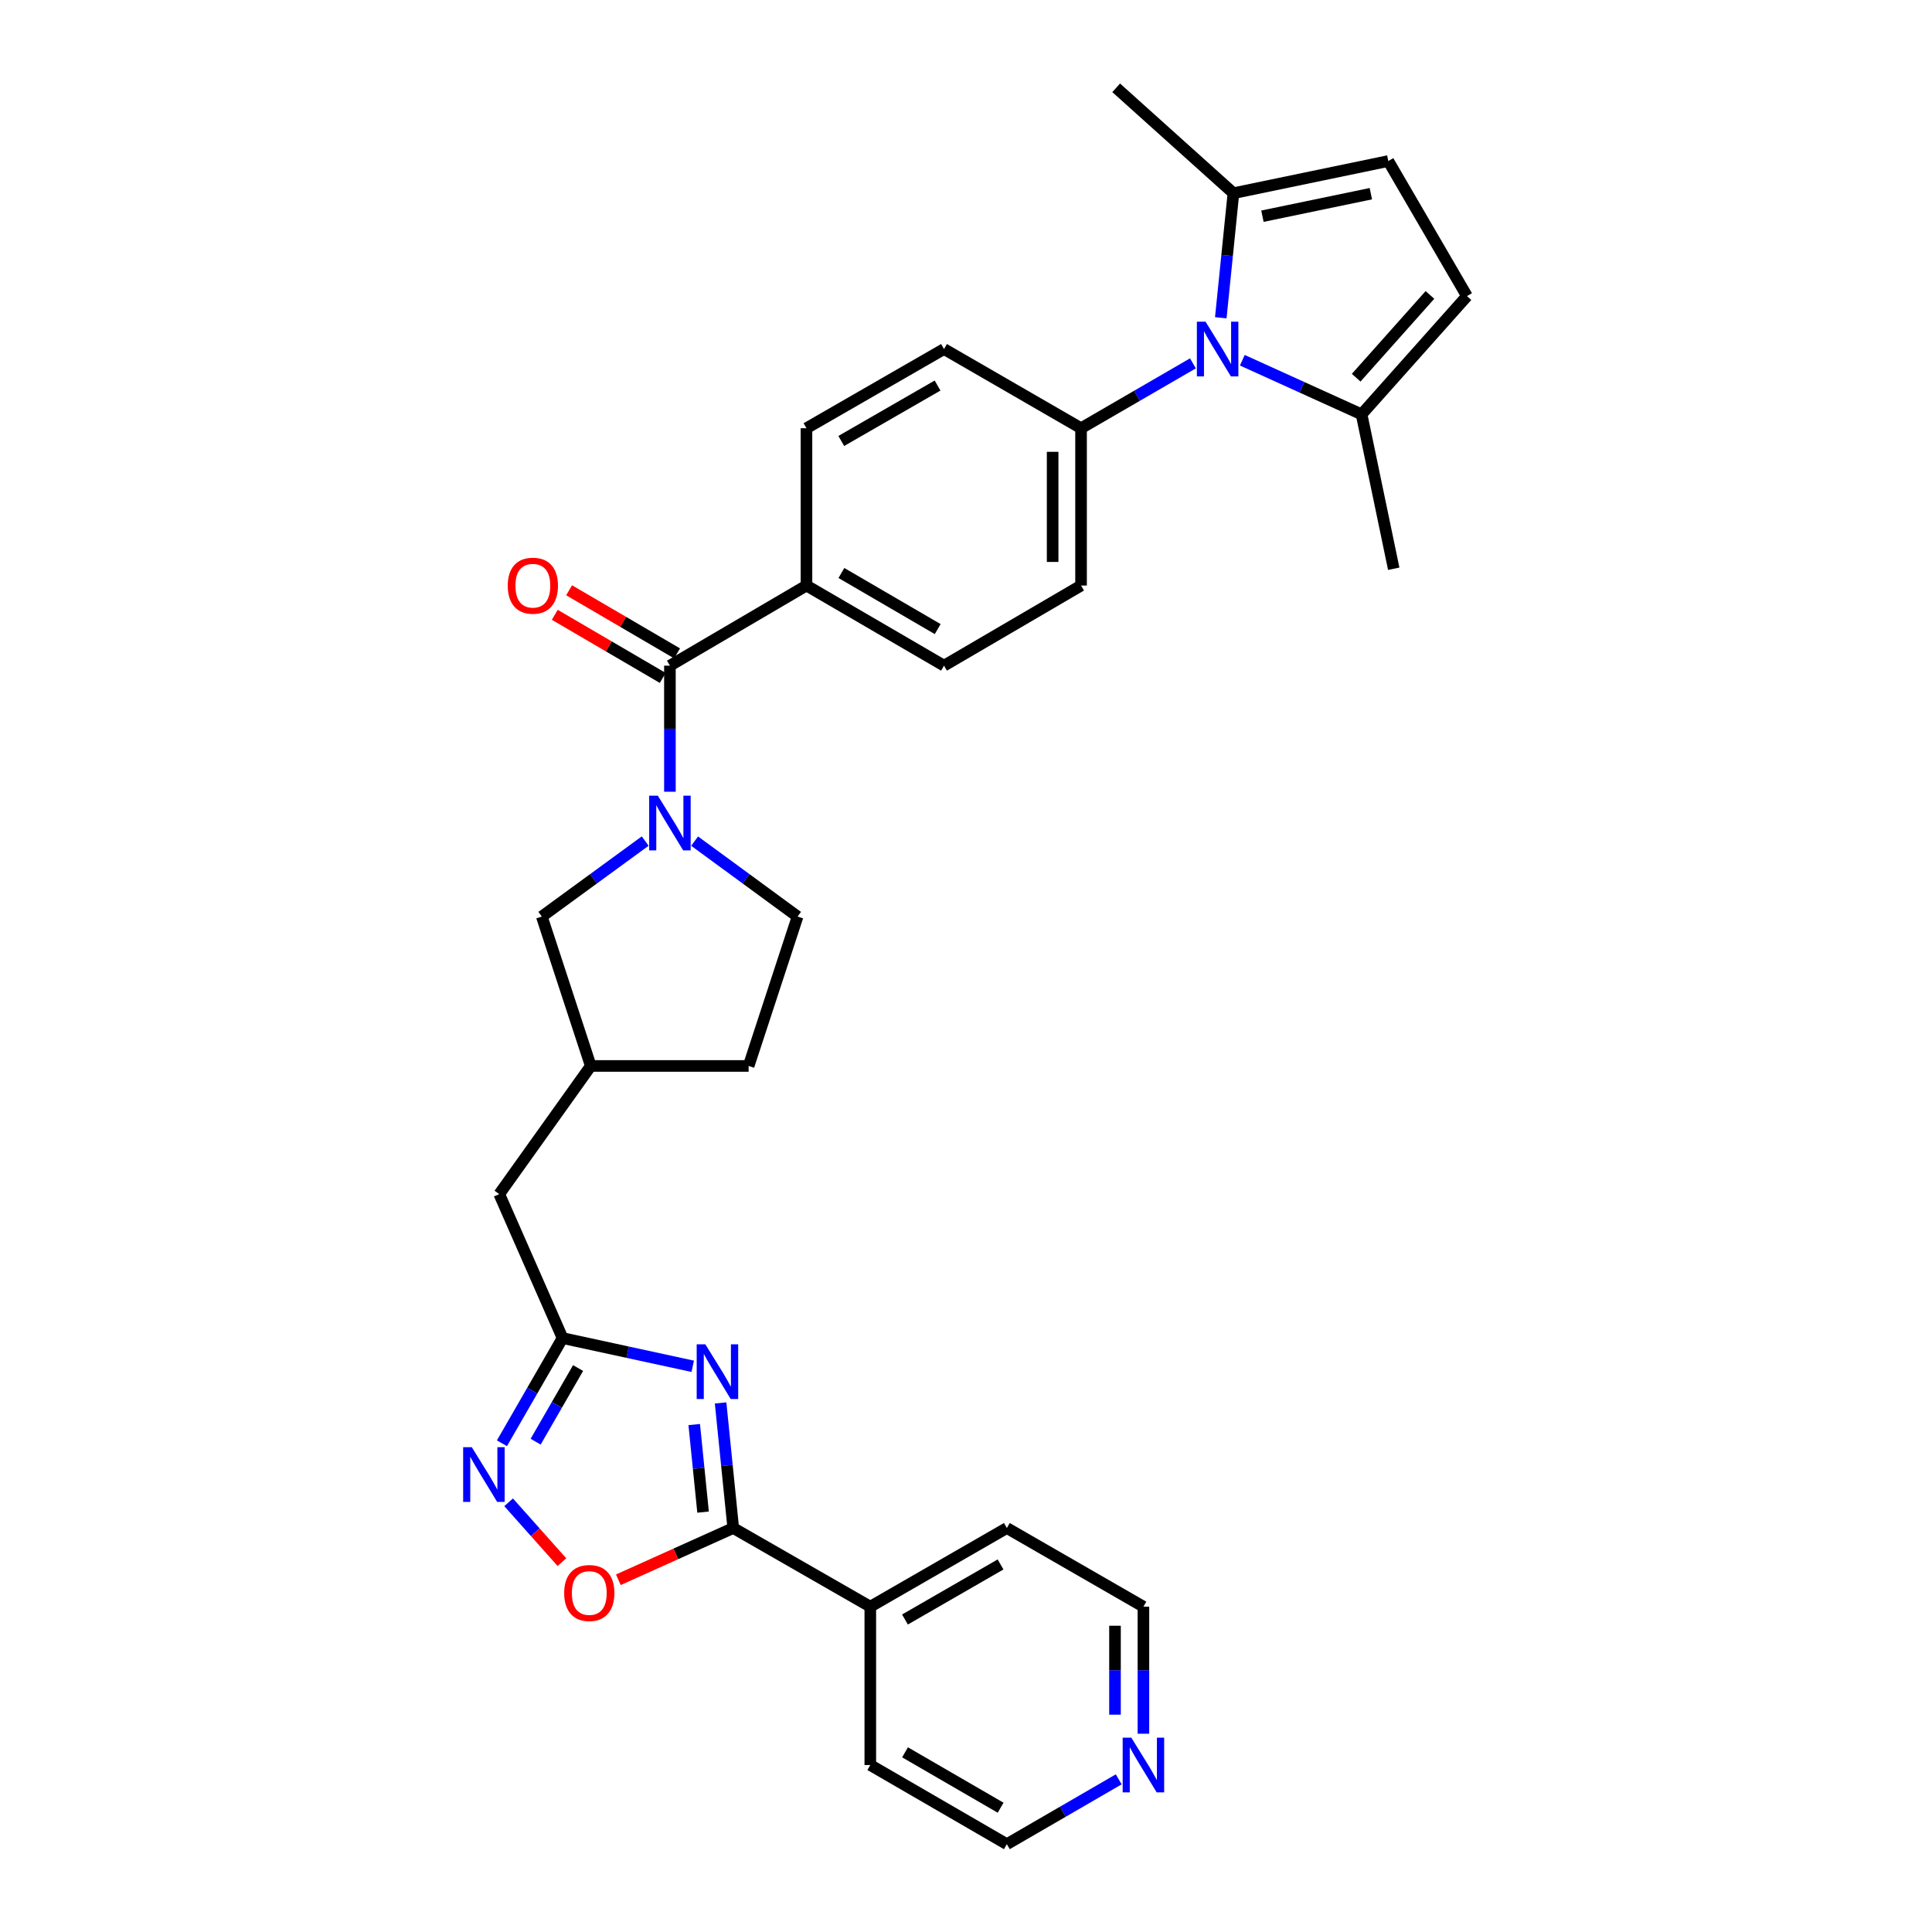 <?xml version='1.0' encoding='iso-8859-1'?>
<svg version='1.1' baseProfile='full'
              xmlns='http://www.w3.org/2000/svg'
                      xmlns:rdkit='http://www.rdkit.org/xml'
                      xmlns:xlink='http://www.w3.org/1999/xlink'
                  xml:space='preserve'
width='1000px' height='1000px' viewBox='0 0 1000 1000'>
<!-- END OF HEADER -->
<rect style='opacity:1.0;fill:#FFFFFF;stroke:none' width='1000' height='1000' x='0' y='0'> </rect>
<path class='bond-1' d='M 372.982,726.162 L 376.253,758.533' style='fill:none;fill-rule:evenodd;stroke:#0000FF;stroke-width:6px;stroke-linecap:butt;stroke-linejoin:miter;stroke-opacity:1' />
<path class='bond-1' d='M 376.253,758.533 L 379.525,790.903' style='fill:none;fill-rule:evenodd;stroke:#000000;stroke-width:6px;stroke-linecap:butt;stroke-linejoin:miter;stroke-opacity:1' />
<path class='bond-1' d='M 359.328,737.353 L 361.618,760.012' style='fill:none;fill-rule:evenodd;stroke:#0000FF;stroke-width:6px;stroke-linecap:butt;stroke-linejoin:miter;stroke-opacity:1' />
<path class='bond-1' d='M 361.618,760.012 L 363.909,782.671' style='fill:none;fill-rule:evenodd;stroke:#000000;stroke-width:6px;stroke-linecap:butt;stroke-linejoin:miter;stroke-opacity:1' />
<path class='bond-3' d='M 358.554,707.195 L 324.866,699.891' style='fill:none;fill-rule:evenodd;stroke:#0000FF;stroke-width:6px;stroke-linecap:butt;stroke-linejoin:miter;stroke-opacity:1' />
<path class='bond-3' d='M 324.866,699.891 L 291.179,692.587' style='fill:none;fill-rule:evenodd;stroke:#000000;stroke-width:6px;stroke-linecap:butt;stroke-linejoin:miter;stroke-opacity:1' />
<path class='bond-0' d='M 333.955,435.335 L 307.198,454.87' style='fill:none;fill-rule:evenodd;stroke:#0000FF;stroke-width:6px;stroke-linecap:butt;stroke-linejoin:miter;stroke-opacity:1' />
<path class='bond-0' d='M 307.198,454.87 L 280.441,474.406' style='fill:none;fill-rule:evenodd;stroke:#000000;stroke-width:6px;stroke-linecap:butt;stroke-linejoin:miter;stroke-opacity:1' />
<path class='bond-4' d='M 346.747,409.799 L 346.747,377.173' style='fill:none;fill-rule:evenodd;stroke:#0000FF;stroke-width:6px;stroke-linecap:butt;stroke-linejoin:miter;stroke-opacity:1' />
<path class='bond-4' d='M 346.747,377.173 L 346.747,344.546' style='fill:none;fill-rule:evenodd;stroke:#000000;stroke-width:6px;stroke-linecap:butt;stroke-linejoin:miter;stroke-opacity:1' />
<path class='bond-33' d='M 359.535,435.364 L 386.18,454.885' style='fill:none;fill-rule:evenodd;stroke:#0000FF;stroke-width:6px;stroke-linecap:butt;stroke-linejoin:miter;stroke-opacity:1' />
<path class='bond-33' d='M 386.18,454.885 L 412.825,474.406' style='fill:none;fill-rule:evenodd;stroke:#000000;stroke-width:6px;stroke-linecap:butt;stroke-linejoin:miter;stroke-opacity:1' />
<path class='bond-6' d='M 379.525,790.903 L 349.791,804.293' style='fill:none;fill-rule:evenodd;stroke:#000000;stroke-width:6px;stroke-linecap:butt;stroke-linejoin:miter;stroke-opacity:1' />
<path class='bond-6' d='M 349.791,804.293 L 320.056,817.683' style='fill:none;fill-rule:evenodd;stroke:#FF0000;stroke-width:6px;stroke-linecap:butt;stroke-linejoin:miter;stroke-opacity:1' />
<path class='bond-16' d='M 379.525,790.903 L 450.465,831.616' style='fill:none;fill-rule:evenodd;stroke:#000000;stroke-width:6px;stroke-linecap:butt;stroke-linejoin:miter;stroke-opacity:1' />
<path class='bond-2' d='M 617.456,188.071 L 588.504,204.86' style='fill:none;fill-rule:evenodd;stroke:#0000FF;stroke-width:6px;stroke-linecap:butt;stroke-linejoin:miter;stroke-opacity:1' />
<path class='bond-2' d='M 588.504,204.86 L 559.552,221.649' style='fill:none;fill-rule:evenodd;stroke:#000000;stroke-width:6px;stroke-linecap:butt;stroke-linejoin:miter;stroke-opacity:1' />
<path class='bond-7' d='M 631.88,164.472 L 635.15,132.237' style='fill:none;fill-rule:evenodd;stroke:#0000FF;stroke-width:6px;stroke-linecap:butt;stroke-linejoin:miter;stroke-opacity:1' />
<path class='bond-7' d='M 635.15,132.237 L 638.419,100.002' style='fill:none;fill-rule:evenodd;stroke:#000000;stroke-width:6px;stroke-linecap:butt;stroke-linejoin:miter;stroke-opacity:1' />
<path class='bond-8' d='M 643.024,186.46 L 673.887,200.463' style='fill:none;fill-rule:evenodd;stroke:#0000FF;stroke-width:6px;stroke-linecap:butt;stroke-linejoin:miter;stroke-opacity:1' />
<path class='bond-8' d='M 673.887,200.463 L 704.75,214.466' style='fill:none;fill-rule:evenodd;stroke:#000000;stroke-width:6px;stroke-linecap:butt;stroke-linejoin:miter;stroke-opacity:1' />
<path class='bond-5' d='M 291.179,692.587 L 275.49,719.811' style='fill:none;fill-rule:evenodd;stroke:#000000;stroke-width:6px;stroke-linecap:butt;stroke-linejoin:miter;stroke-opacity:1' />
<path class='bond-5' d='M 275.49,719.811 L 259.801,747.035' style='fill:none;fill-rule:evenodd;stroke:#0000FF;stroke-width:6px;stroke-linecap:butt;stroke-linejoin:miter;stroke-opacity:1' />
<path class='bond-5' d='M 299.217,708.099 L 288.234,727.155' style='fill:none;fill-rule:evenodd;stroke:#000000;stroke-width:6px;stroke-linecap:butt;stroke-linejoin:miter;stroke-opacity:1' />
<path class='bond-5' d='M 288.234,727.155 L 277.252,746.212' style='fill:none;fill-rule:evenodd;stroke:#0000FF;stroke-width:6px;stroke-linecap:butt;stroke-linejoin:miter;stroke-opacity:1' />
<path class='bond-18' d='M 291.179,692.587 L 258.417,618.068' style='fill:none;fill-rule:evenodd;stroke:#000000;stroke-width:6px;stroke-linecap:butt;stroke-linejoin:miter;stroke-opacity:1' />
<path class='bond-13' d='M 346.747,344.546 L 417.426,303.074' style='fill:none;fill-rule:evenodd;stroke:#000000;stroke-width:6px;stroke-linecap:butt;stroke-linejoin:miter;stroke-opacity:1' />
<path class='bond-15' d='M 350.459,338.197 L 322.516,321.861' style='fill:none;fill-rule:evenodd;stroke:#000000;stroke-width:6px;stroke-linecap:butt;stroke-linejoin:miter;stroke-opacity:1' />
<path class='bond-15' d='M 322.516,321.861 L 294.573,305.525' style='fill:none;fill-rule:evenodd;stroke:#FF0000;stroke-width:6px;stroke-linecap:butt;stroke-linejoin:miter;stroke-opacity:1' />
<path class='bond-15' d='M 343.036,350.895 L 315.093,334.56' style='fill:none;fill-rule:evenodd;stroke:#000000;stroke-width:6px;stroke-linecap:butt;stroke-linejoin:miter;stroke-opacity:1' />
<path class='bond-15' d='M 315.093,334.56 L 287.15,318.224' style='fill:none;fill-rule:evenodd;stroke:#FF0000;stroke-width:6px;stroke-linecap:butt;stroke-linejoin:miter;stroke-opacity:1' />
<path class='bond-31' d='M 263.256,777.589 L 277.057,793.078' style='fill:none;fill-rule:evenodd;stroke:#0000FF;stroke-width:6px;stroke-linecap:butt;stroke-linejoin:miter;stroke-opacity:1' />
<path class='bond-31' d='M 277.057,793.078 L 290.857,808.568' style='fill:none;fill-rule:evenodd;stroke:#FF0000;stroke-width:6px;stroke-linecap:butt;stroke-linejoin:miter;stroke-opacity:1' />
<path class='bond-10' d='M 638.419,100.002 L 718.585,83.356' style='fill:none;fill-rule:evenodd;stroke:#000000;stroke-width:6px;stroke-linecap:butt;stroke-linejoin:miter;stroke-opacity:1' />
<path class='bond-10' d='M 653.434,111.907 L 709.551,100.255' style='fill:none;fill-rule:evenodd;stroke:#000000;stroke-width:6px;stroke-linecap:butt;stroke-linejoin:miter;stroke-opacity:1' />
<path class='bond-26' d='M 638.419,100.002 L 577.734,45.455' style='fill:none;fill-rule:evenodd;stroke:#000000;stroke-width:6px;stroke-linecap:butt;stroke-linejoin:miter;stroke-opacity:1' />
<path class='bond-9' d='M 704.75,214.466 L 759.298,153.266' style='fill:none;fill-rule:evenodd;stroke:#000000;stroke-width:6px;stroke-linecap:butt;stroke-linejoin:miter;stroke-opacity:1' />
<path class='bond-9' d='M 701.951,195.499 L 740.135,152.659' style='fill:none;fill-rule:evenodd;stroke:#000000;stroke-width:6px;stroke-linecap:butt;stroke-linejoin:miter;stroke-opacity:1' />
<path class='bond-25' d='M 704.75,214.466 L 721.396,294.379' style='fill:none;fill-rule:evenodd;stroke:#000000;stroke-width:6px;stroke-linecap:butt;stroke-linejoin:miter;stroke-opacity:1' />
<path class='bond-35' d='M 759.298,153.266 L 718.585,83.356' style='fill:none;fill-rule:evenodd;stroke:#000000;stroke-width:6px;stroke-linecap:butt;stroke-linejoin:miter;stroke-opacity:1' />
<path class='bond-11' d='M 559.552,221.649 L 559.552,303.074' style='fill:none;fill-rule:evenodd;stroke:#000000;stroke-width:6px;stroke-linecap:butt;stroke-linejoin:miter;stroke-opacity:1' />
<path class='bond-11' d='M 544.842,233.863 L 544.842,290.86' style='fill:none;fill-rule:evenodd;stroke:#000000;stroke-width:6px;stroke-linecap:butt;stroke-linejoin:miter;stroke-opacity:1' />
<path class='bond-34' d='M 559.552,221.649 L 488.62,180.659' style='fill:none;fill-rule:evenodd;stroke:#000000;stroke-width:6px;stroke-linecap:butt;stroke-linejoin:miter;stroke-opacity:1' />
<path class='bond-12' d='M 280.441,474.406 L 305.782,551.736' style='fill:none;fill-rule:evenodd;stroke:#000000;stroke-width:6px;stroke-linecap:butt;stroke-linejoin:miter;stroke-opacity:1' />
<path class='bond-22' d='M 417.426,303.074 L 417.426,221.649' style='fill:none;fill-rule:evenodd;stroke:#000000;stroke-width:6px;stroke-linecap:butt;stroke-linejoin:miter;stroke-opacity:1' />
<path class='bond-23' d='M 417.426,303.074 L 488.62,344.546' style='fill:none;fill-rule:evenodd;stroke:#000000;stroke-width:6px;stroke-linecap:butt;stroke-linejoin:miter;stroke-opacity:1' />
<path class='bond-23' d='M 435.509,296.584 L 485.345,325.615' style='fill:none;fill-rule:evenodd;stroke:#000000;stroke-width:6px;stroke-linecap:butt;stroke-linejoin:miter;stroke-opacity:1' />
<path class='bond-14' d='M 412.825,474.406 L 387.484,551.736' style='fill:none;fill-rule:evenodd;stroke:#000000;stroke-width:6px;stroke-linecap:butt;stroke-linejoin:miter;stroke-opacity:1' />
<path class='bond-29' d='M 450.465,831.616 L 450.465,913.58' style='fill:none;fill-rule:evenodd;stroke:#000000;stroke-width:6px;stroke-linecap:butt;stroke-linejoin:miter;stroke-opacity:1' />
<path class='bond-30' d='M 450.465,831.616 L 521.144,790.903' style='fill:none;fill-rule:evenodd;stroke:#000000;stroke-width:6px;stroke-linecap:butt;stroke-linejoin:miter;stroke-opacity:1' />
<path class='bond-30' d='M 468.409,838.255 L 517.884,809.756' style='fill:none;fill-rule:evenodd;stroke:#000000;stroke-width:6px;stroke-linecap:butt;stroke-linejoin:miter;stroke-opacity:1' />
<path class='bond-17' d='M 591.831,897.371 L 591.831,864.493' style='fill:none;fill-rule:evenodd;stroke:#0000FF;stroke-width:6px;stroke-linecap:butt;stroke-linejoin:miter;stroke-opacity:1' />
<path class='bond-17' d='M 591.831,864.493 L 591.831,831.616' style='fill:none;fill-rule:evenodd;stroke:#000000;stroke-width:6px;stroke-linecap:butt;stroke-linejoin:miter;stroke-opacity:1' />
<path class='bond-17' d='M 577.121,887.507 L 577.121,864.493' style='fill:none;fill-rule:evenodd;stroke:#0000FF;stroke-width:6px;stroke-linecap:butt;stroke-linejoin:miter;stroke-opacity:1' />
<path class='bond-17' d='M 577.121,864.493 L 577.121,841.479' style='fill:none;fill-rule:evenodd;stroke:#000000;stroke-width:6px;stroke-linecap:butt;stroke-linejoin:miter;stroke-opacity:1' />
<path class='bond-32' d='M 579.048,920.988 L 550.096,937.767' style='fill:none;fill-rule:evenodd;stroke:#0000FF;stroke-width:6px;stroke-linecap:butt;stroke-linejoin:miter;stroke-opacity:1' />
<path class='bond-32' d='M 550.096,937.767 L 521.144,954.545' style='fill:none;fill-rule:evenodd;stroke:#000000;stroke-width:6px;stroke-linecap:butt;stroke-linejoin:miter;stroke-opacity:1' />
<path class='bond-19' d='M 258.417,618.068 L 305.782,551.736' style='fill:none;fill-rule:evenodd;stroke:#000000;stroke-width:6px;stroke-linecap:butt;stroke-linejoin:miter;stroke-opacity:1' />
<path class='bond-24' d='M 305.782,551.736 L 387.484,551.736' style='fill:none;fill-rule:evenodd;stroke:#000000;stroke-width:6px;stroke-linecap:butt;stroke-linejoin:miter;stroke-opacity:1' />
<path class='bond-20' d='M 559.552,303.074 L 488.62,344.546' style='fill:none;fill-rule:evenodd;stroke:#000000;stroke-width:6px;stroke-linecap:butt;stroke-linejoin:miter;stroke-opacity:1' />
<path class='bond-21' d='M 488.62,180.659 L 417.426,221.649' style='fill:none;fill-rule:evenodd;stroke:#000000;stroke-width:6px;stroke-linecap:butt;stroke-linejoin:miter;stroke-opacity:1' />
<path class='bond-21' d='M 485.28,199.555 L 435.445,228.248' style='fill:none;fill-rule:evenodd;stroke:#000000;stroke-width:6px;stroke-linecap:butt;stroke-linejoin:miter;stroke-opacity:1' />
<path class='bond-27' d='M 521.144,954.545 L 450.465,913.58' style='fill:none;fill-rule:evenodd;stroke:#000000;stroke-width:6px;stroke-linecap:butt;stroke-linejoin:miter;stroke-opacity:1' />
<path class='bond-27' d='M 517.918,935.674 L 468.443,906.998' style='fill:none;fill-rule:evenodd;stroke:#000000;stroke-width:6px;stroke-linecap:butt;stroke-linejoin:miter;stroke-opacity:1' />
<path class='bond-28' d='M 591.831,831.616 L 521.144,790.903' style='fill:none;fill-rule:evenodd;stroke:#000000;stroke-width:6px;stroke-linecap:butt;stroke-linejoin:miter;stroke-opacity:1' />
<path  class='atom-0' d='M 365.085 695.809
L 374.365 710.809
Q 375.285 712.289, 376.765 714.969
Q 378.245 717.649, 378.325 717.809
L 378.325 695.809
L 382.085 695.809
L 382.085 724.129
L 378.205 724.129
L 368.245 707.729
Q 367.085 705.809, 365.845 703.609
Q 364.645 701.409, 364.285 700.729
L 364.285 724.129
L 360.605 724.129
L 360.605 695.809
L 365.085 695.809
' fill='#0000FF'/>
<path  class='atom-1' d='M 340.487 411.835
L 349.767 426.835
Q 350.687 428.315, 352.167 430.995
Q 353.647 433.675, 353.727 433.835
L 353.727 411.835
L 357.487 411.835
L 357.487 440.155
L 353.607 440.155
L 343.647 423.755
Q 342.487 421.835, 341.247 419.635
Q 340.047 417.435, 339.687 416.755
L 339.687 440.155
L 336.007 440.155
L 336.007 411.835
L 340.487 411.835
' fill='#0000FF'/>
<path  class='atom-3' d='M 623.979 166.499
L 633.259 181.499
Q 634.179 182.979, 635.659 185.659
Q 637.139 188.339, 637.219 188.499
L 637.219 166.499
L 640.979 166.499
L 640.979 194.819
L 637.099 194.819
L 627.139 178.419
Q 625.979 176.499, 624.739 174.299
Q 623.539 172.099, 623.179 171.419
L 623.179 194.819
L 619.499 194.819
L 619.499 166.499
L 623.979 166.499
' fill='#0000FF'/>
<path  class='atom-6' d='M 244.206 749.073
L 253.486 764.073
Q 254.406 765.553, 255.886 768.233
Q 257.366 770.913, 257.446 771.073
L 257.446 749.073
L 261.206 749.073
L 261.206 777.393
L 257.326 777.393
L 247.366 760.993
Q 246.206 759.073, 244.966 756.873
Q 243.766 754.673, 243.406 753.993
L 243.406 777.393
L 239.726 777.393
L 239.726 749.073
L 244.206 749.073
' fill='#0000FF'/>
<path  class='atom-7' d='M 292.014 824.537
Q 292.014 817.737, 295.374 813.937
Q 298.734 810.137, 305.014 810.137
Q 311.294 810.137, 314.654 813.937
Q 318.014 817.737, 318.014 824.537
Q 318.014 831.417, 314.614 835.337
Q 311.214 839.217, 305.014 839.217
Q 298.774 839.217, 295.374 835.337
Q 292.014 831.457, 292.014 824.537
M 305.014 836.017
Q 309.334 836.017, 311.654 833.137
Q 314.014 830.217, 314.014 824.537
Q 314.014 818.977, 311.654 816.177
Q 309.334 813.337, 305.014 813.337
Q 300.694 813.337, 298.334 816.137
Q 296.014 818.937, 296.014 824.537
Q 296.014 830.257, 298.334 833.137
Q 300.694 836.017, 305.014 836.017
' fill='#FF0000'/>
<path  class='atom-16' d='M 262.807 303.154
Q 262.807 296.354, 266.167 292.554
Q 269.527 288.754, 275.807 288.754
Q 282.087 288.754, 285.447 292.554
Q 288.807 296.354, 288.807 303.154
Q 288.807 310.034, 285.407 313.954
Q 282.007 317.834, 275.807 317.834
Q 269.567 317.834, 266.167 313.954
Q 262.807 310.074, 262.807 303.154
M 275.807 314.634
Q 280.127 314.634, 282.447 311.754
Q 284.807 308.834, 284.807 303.154
Q 284.807 297.594, 282.447 294.794
Q 280.127 291.954, 275.807 291.954
Q 271.487 291.954, 269.127 294.754
Q 266.807 297.554, 266.807 303.154
Q 266.807 308.874, 269.127 311.754
Q 271.487 314.634, 275.807 314.634
' fill='#FF0000'/>
<path  class='atom-18' d='M 585.571 899.42
L 594.851 914.42
Q 595.771 915.9, 597.251 918.58
Q 598.731 921.26, 598.811 921.42
L 598.811 899.42
L 602.571 899.42
L 602.571 927.74
L 598.691 927.74
L 588.731 911.34
Q 587.571 909.42, 586.331 907.22
Q 585.131 905.02, 584.771 904.34
L 584.771 927.74
L 581.091 927.74
L 581.091 899.42
L 585.571 899.42
' fill='#0000FF'/>
</svg>
